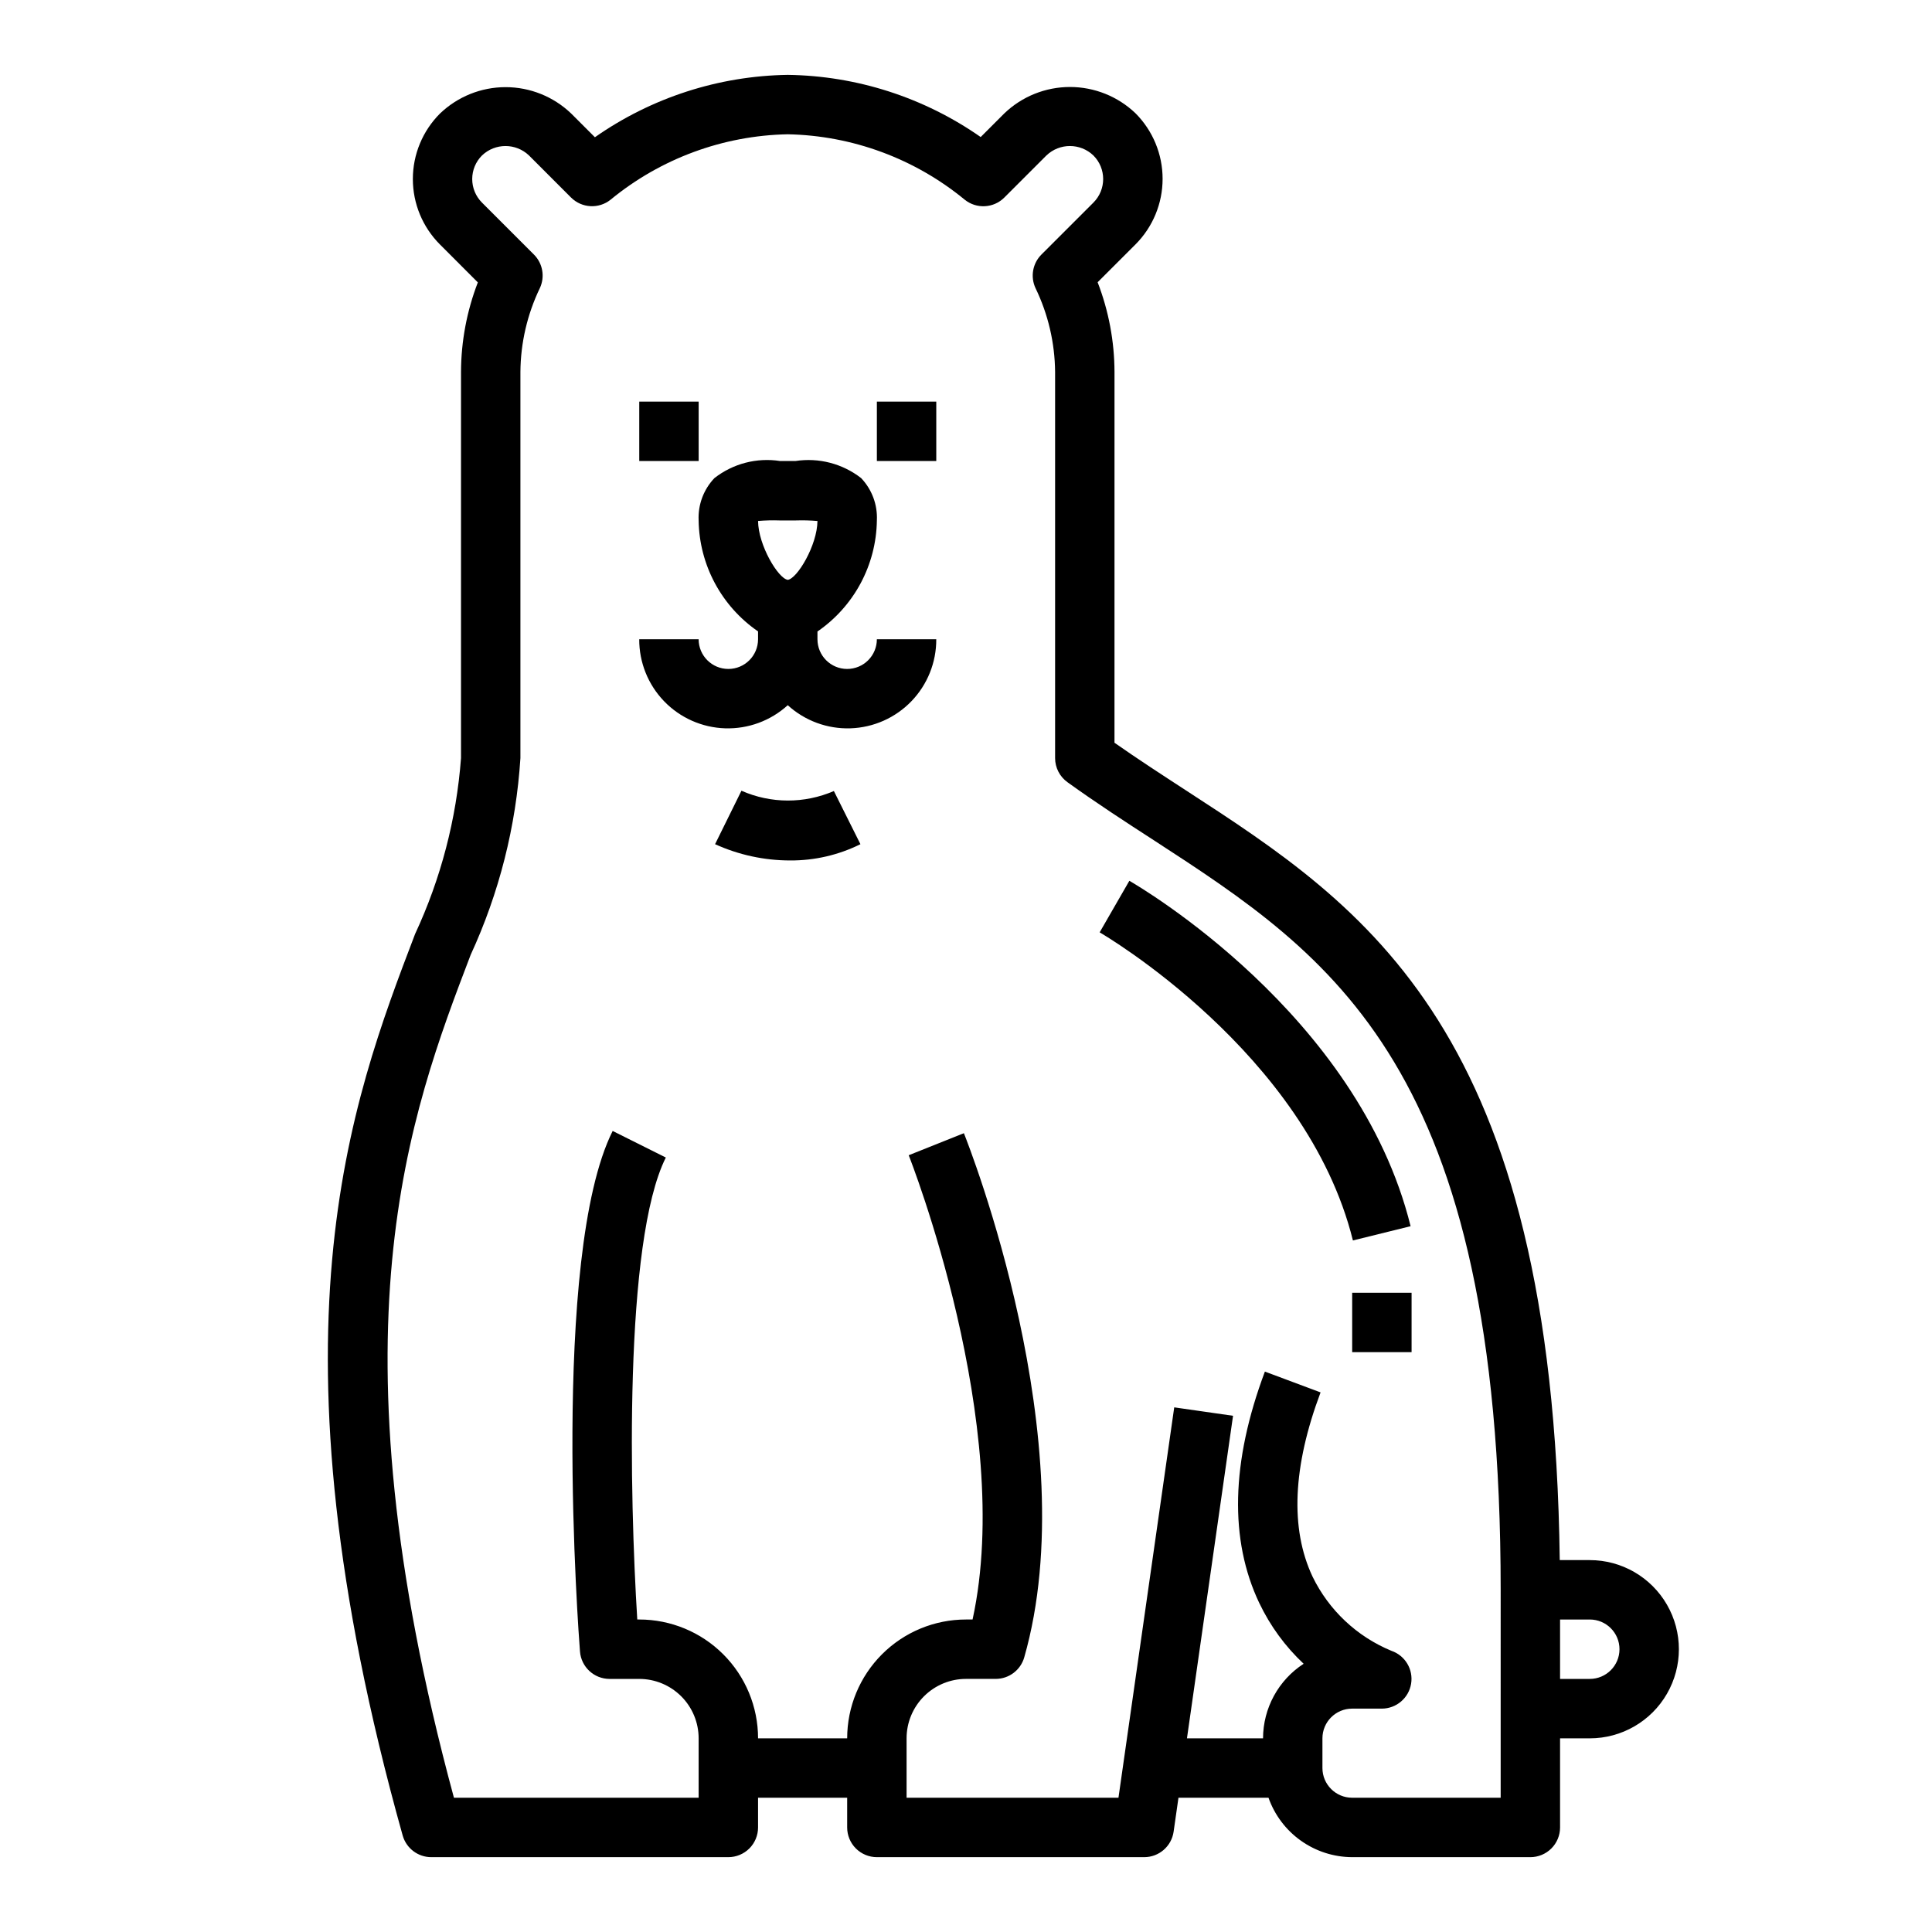 <?xml version="1.0" encoding="UTF-8"?>
<!-- Uploaded to: ICON Repo, www.svgrepo.com, Generator: ICON Repo Mixer Tools -->
<svg fill="#000000" width="800px" height="800px" version="1.1" viewBox="144 144 512 512" xmlns="http://www.w3.org/2000/svg">
 <g>
  <path d="m565.31 557.44h-7.961c-1.785-140.72-51.223-172.92-99.102-204.01-6.234-4.055-12.648-8.219-18.895-12.594l0.004-98.273c-0.027-8.129-1.543-16.184-4.473-23.766l10.035-10.027 0.004-0.004c4.598-4.609 7.18-10.859 7.18-17.371 0-6.516-2.582-12.762-7.18-17.375-4.676-4.473-10.898-6.969-17.367-6.969s-12.691 2.496-17.367 6.969l-6.297 6.297c-15.008-10.488-32.82-16.23-51.129-16.477-18.305 0.27-36.109 6.031-51.105 16.531l-6.297-6.297c-4.676-4.477-10.898-6.981-17.375-6.981-6.473 0-12.695 2.504-17.371 6.981-4.613 4.606-7.203 10.852-7.203 17.367s2.59 12.762 7.203 17.367l10.02 10.027c-2.918 7.57-4.434 15.613-4.461 23.727v102.34c-1.211 16.145-5.336 31.941-12.172 46.617-17.082 44.762-40.477 106.08-3.281 238.93 0.965 3.383 4.059 5.719 7.578 5.715h78.723c2.086 0 4.09-0.832 5.566-2.305 1.477-1.477 2.305-3.481 2.305-5.566v-7.875h23.617v7.875c0 2.086 0.828 4.09 2.305 5.566 1.477 1.473 3.477 2.305 5.566 2.305h70.848c3.918 0 7.238-2.879 7.793-6.754l1.285-8.992h23.859c1.621 4.59 4.621 8.566 8.59 11.383 3.969 2.82 8.711 4.344 13.578 4.363h47.23c2.09 0 4.09-0.832 5.566-2.305 1.477-1.477 2.305-3.481 2.305-5.566v-23.617h7.875c8.438 0 16.23-4.5 20.449-11.809 4.219-7.309 4.219-16.309 0-23.617-4.219-7.305-12.012-11.809-20.449-11.809zm-23.617 62.977h-39.359c-4.348 0-7.875-3.523-7.875-7.871v-7.871c0-4.348 3.527-7.871 7.875-7.871h7.871c3.844-0.012 7.121-2.797 7.75-6.59 0.629-3.793-1.578-7.484-5.215-8.73-9.148-3.773-16.59-10.777-20.91-19.68-5.969-12.715-5.25-29.125 2.133-48.805l-14.754-5.512c-8.98 23.953-9.445 44.602-1.48 61.355l0.004-0.004c2.879 6.047 6.863 11.496 11.746 16.078-6.695 4.344-10.742 11.777-10.762 19.758h-20.16l12.211-85.477-15.586-2.234-14.777 103.45h-56.152v-15.742c0-4.176 1.66-8.18 4.613-11.133 2.953-2.953 6.957-4.613 11.133-4.613h7.871c3.516 0 6.602-2.332 7.566-5.715 16.305-57.031-14.672-135.59-15.996-138.9l-14.625 5.84c0.301 0.738 28.168 71.5 16.926 123.03l-1.742 0.004c-8.352 0-16.363 3.316-22.266 9.223-5.906 5.906-9.223 13.914-9.223 22.266h-23.617c0-8.352-3.316-16.359-9.223-22.266s-13.914-9.223-22.266-9.223h-0.52c-2.008-32.219-3.621-100.07 7.566-122.43l-14.09-7.039c-16.531 33.062-9.004 133.68-8.66 137.95 0.316 4.094 3.727 7.258 7.832 7.266h7.871c4.176 0 8.18 1.66 11.133 4.613 2.953 2.953 4.609 6.957 4.609 11.133v15.742h-64.848c-33.543-123.85-11.645-181.25 4.41-223.32h-0.004c7.586-16.438 12.062-34.133 13.211-52.199v-102.34c0.055-7.691 1.816-15.27 5.148-22.199 1.406-3.004 0.777-6.57-1.574-8.91l-13.762-13.762c-1.656-1.656-2.586-3.902-2.586-6.242 0-2.344 0.93-4.586 2.586-6.242 3.488-3.34 8.984-3.34 12.469 0l11.133 11.141v-0.004c2.848 2.848 7.387 3.086 10.516 0.551 13.25-10.879 29.777-16.977 46.918-17.309 17.125 0.34 33.641 6.441 46.871 17.316 3.133 2.539 7.676 2.301 10.523-0.551l11.141-11.141v0.004c3.484-3.352 8.992-3.352 12.477 0 3.434 3.445 3.434 9.023 0 12.469l-13.777 13.77c-2.348 2.34-2.981 5.906-1.574 8.91 3.348 6.926 5.121 14.508 5.188 22.199v102.34c0 2.535 1.219 4.914 3.277 6.391 7.574 5.457 15.312 10.484 22.828 15.344 47.285 30.734 91.977 59.758 91.977 198.68zm23.617-31.488h-7.875v-15.742h7.875c4.348 0 7.871 3.523 7.871 7.871 0 4.348-3.523 7.871-7.871 7.871z"/>
  <path d="m443.29 377.42-7.871 13.664c0.543 0.309 54.789 31.867 67.117 81.648l15.289-3.777c-13.918-56.254-72.086-90.117-74.535-91.535z"/>
  <path d="m502.34 486.59h15.742v15.742h-15.742z"/>
  <path d="m313.41 250.43h15.742v15.742h-15.742z"/>
  <path d="m376.38 250.43h15.742v15.742h-15.742z"/>
  <path d="m368.51 321.28c-4.348 0-7.875-3.523-7.875-7.871v-2.055c9.715-6.676 15.582-17.648 15.746-29.434 0.203-4.156-1.309-8.215-4.18-11.227-4.941-3.836-11.242-5.469-17.422-4.516h-4.031c-6.184-0.965-12.488 0.672-17.418 4.523-2.871 3.012-4.383 7.066-4.184 11.219 0.172 11.777 6.043 22.738 15.746 29.41v2.078c0 4.348-3.523 7.871-7.871 7.871-4.348 0-7.875-3.523-7.875-7.871h-15.742c-0.027 6.125 2.336 12.016 6.586 16.426 4.25 4.406 10.055 6.984 16.172 7.18 6.121 0.195 12.078-2.004 16.602-6.129 4.523 4.125 10.48 6.324 16.602 6.129 6.121-0.195 11.922-2.773 16.172-7.18 4.25-4.41 6.613-10.301 6.586-16.426h-15.742c0 2.086-0.828 4.09-2.305 5.566-1.477 1.477-3.481 2.305-5.566 2.305zm-15.742-23.617c-2.527-0.34-7.824-9.164-7.871-15.602h-0.004c1.906-0.16 3.82-0.207 5.731-0.141h4.281c1.914-0.062 3.828-0.016 5.731 0.148-0.07 6.457-5.367 15.281-7.871 15.598z"/>
  <path d="m340.49 353.55-6.988 14.168c6.25 2.84 13.035 4.309 19.898 4.312 6.461 0.039 12.84-1.438 18.625-4.312l-7.039-14.09h0.004c-7.82 3.391-16.699 3.363-24.5-0.078z"/>
 </g>
</svg>